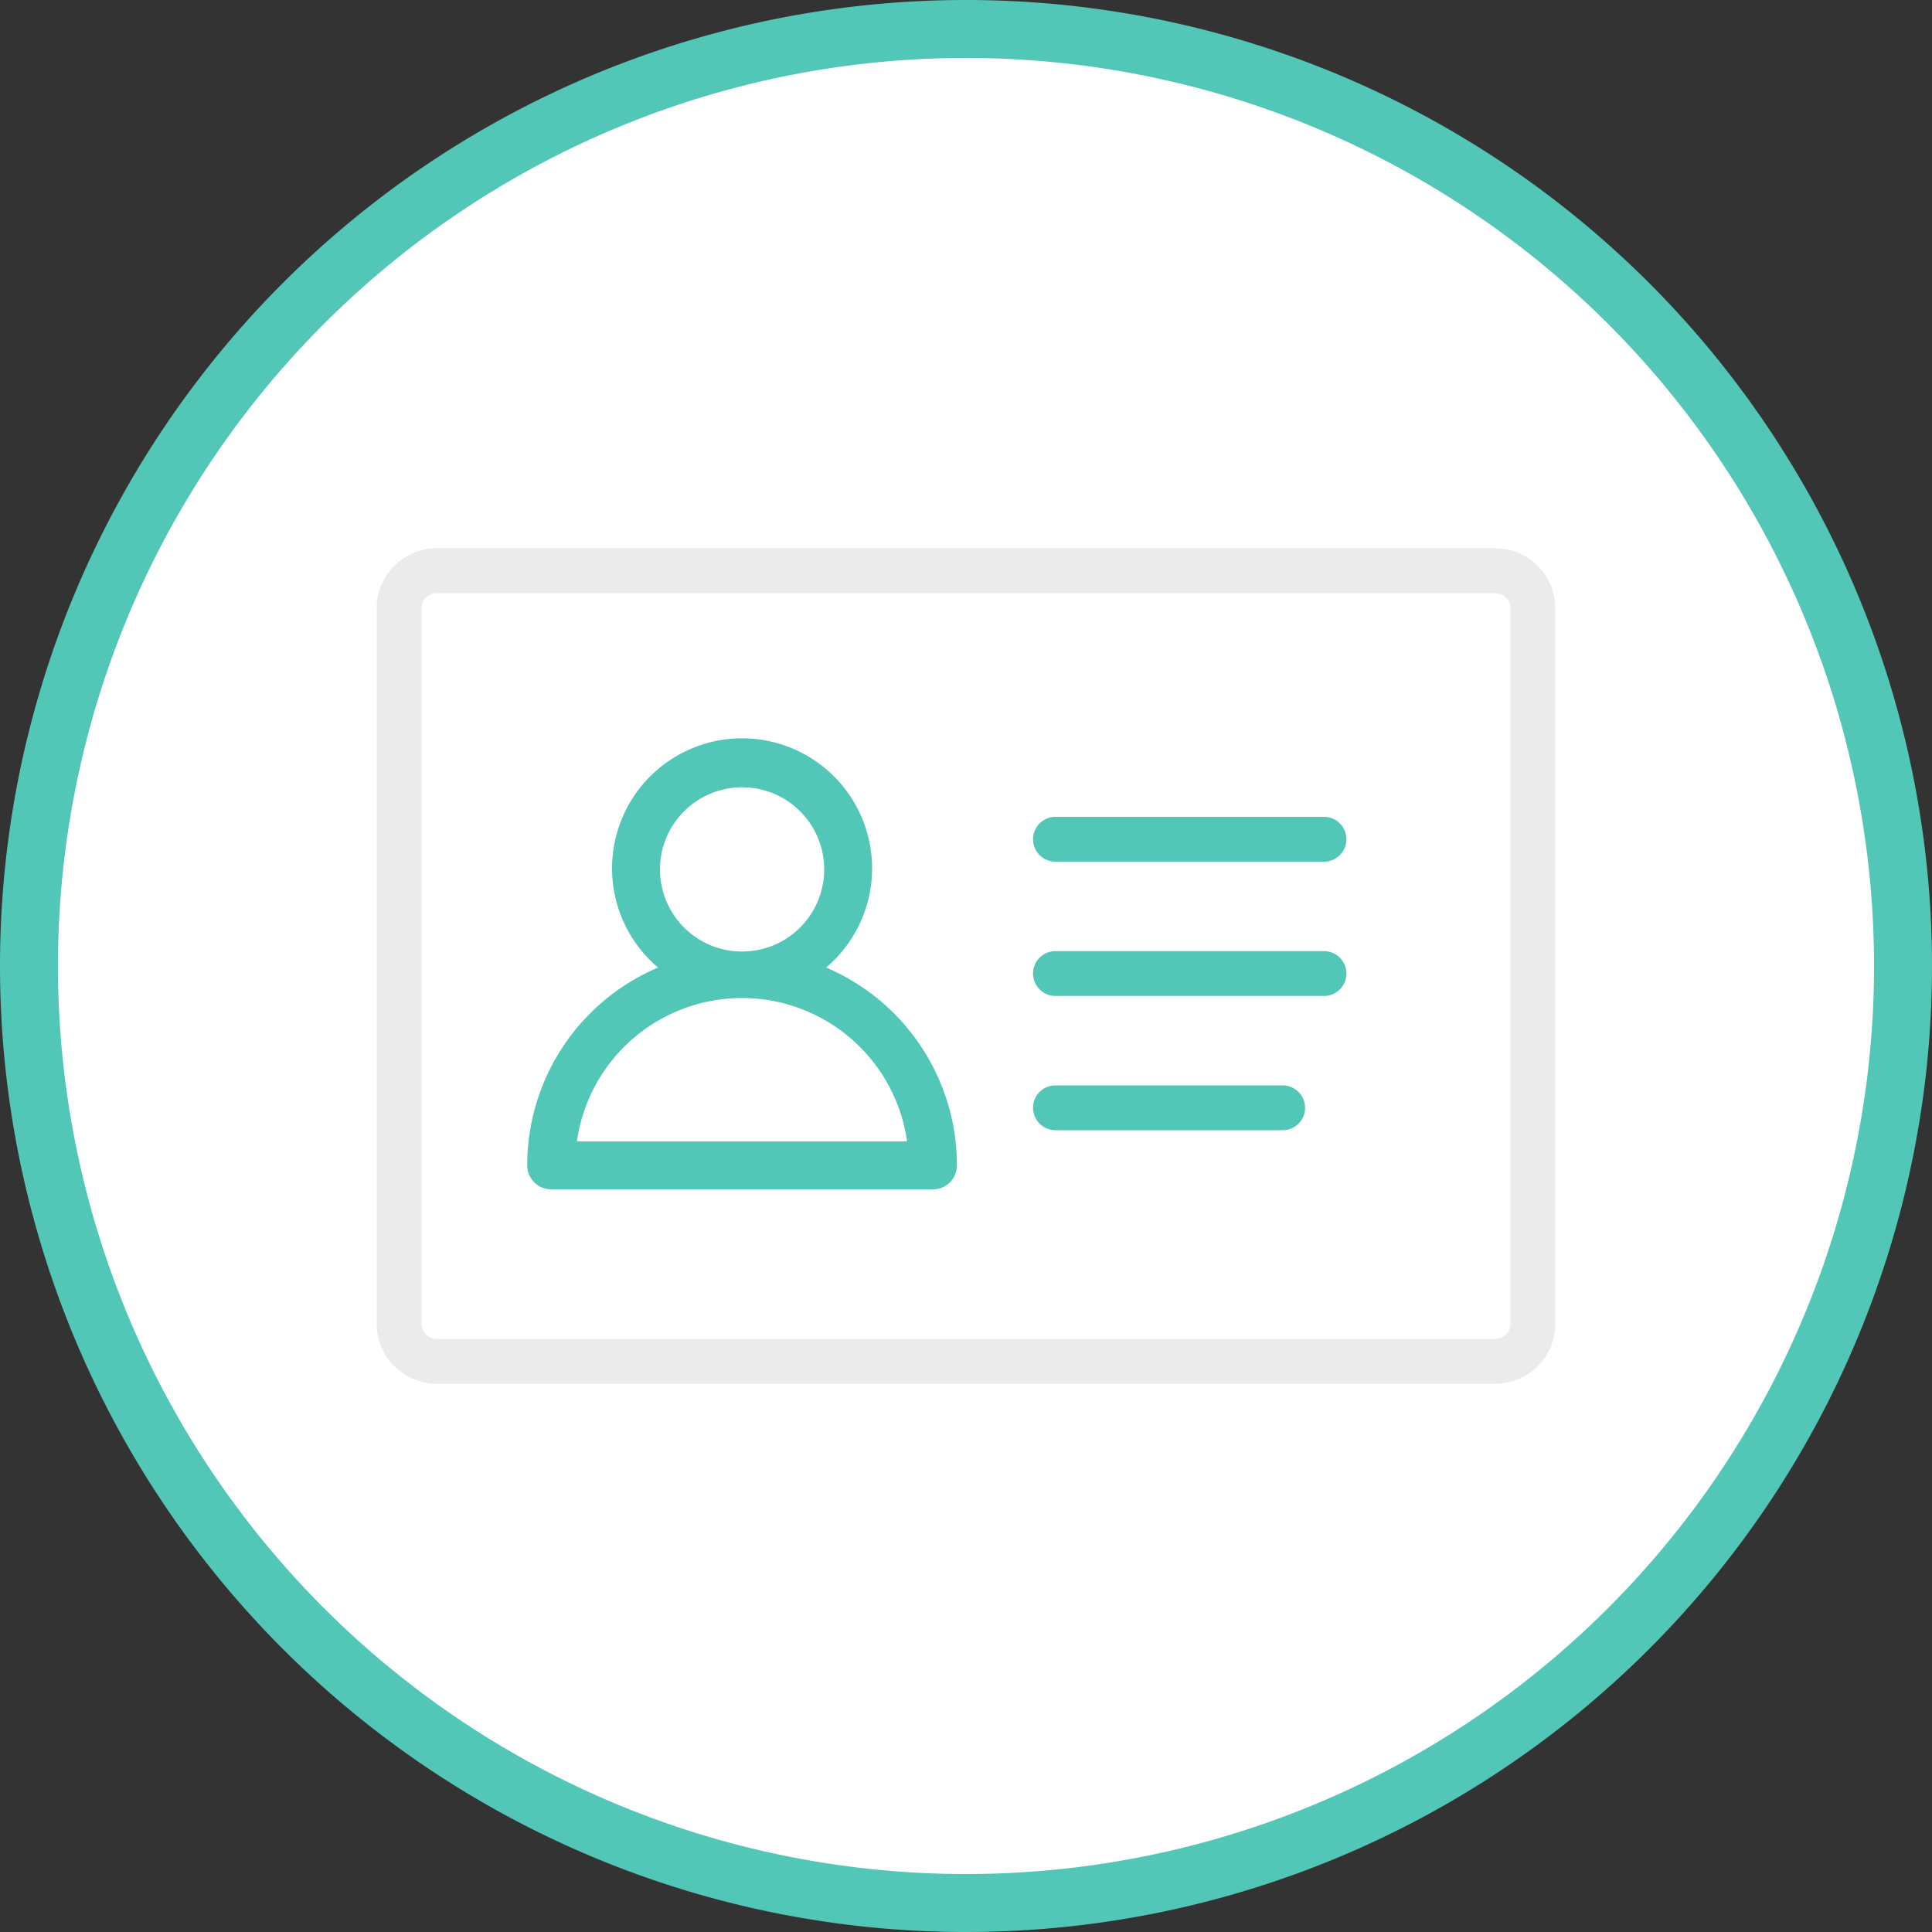 <svg xmlns="http://www.w3.org/2000/svg" viewBox="0 0 100 100"><rect x="0" y="0" width="100" height="100" fill="#333333" stroke="none"/><defs><style>.cls-1,.cls-3{fill:#52c7b7}.cls-1,.cls-2{fill-rule:evenodd}.cls-2{fill:#fff}.cls-4{fill:#ebebeb}</style></defs><title>how it work #4</title><g id="Слой_2" data-name="Слой 2"><g id="Слой_1-2" data-name="Слой 1"><path class="cls-1" d="M50 0A50 50 0 1 1 0 50 50 50 0 0 1 50 0z"/><path class="cls-2" d="M50 3A47 47 0 1 1 3 50 47 47 0 0 1 50 3z"/><path class="cls-3" d="M42.76 50.08a6.73 6.73 0 1 0-8.7 0 11.12 11.12 0 0 0-6.77 10.24 1.24 1.24 0 0 0 1.24 1.24h19.76a1.24 1.24 0 0 0 1.24-1.24 11.13 11.13 0 0 0-6.77-10.24zM35.4 48a4.25 4.25 0 1 1 3 1.25 4.23 4.23 0 0 1-3-1.25zm-5.54 11.08a8.63 8.63 0 0 1 17.09 0zm38.67-9.85h-13.9a1.16 1.16 0 1 0 0 2.32h13.9a1.16 1.16 0 1 0 0-2.32zm0-6.95h-13.9a1.16 1.16 0 1 0 0 2.32h13.9a1.16 1.16 0 0 0 0-2.32zm-2.14 13.9H54.63a1.16 1.16 0 0 0 0 2.32h11.76a1.16 1.16 0 0 0 0-2.32z"/><path class="cls-4" d="M77.41 28.38H22.59a3.1 3.1 0 0 0-3.09 3.09v37.06a3.1 3.1 0 0 0 3.09 3.09h54.82a3.1 3.1 0 0 0 3.09-3.09V31.47a3.1 3.1 0 0 0-3.09-3.09zm.77 40.15a.78.78 0 0 1-.77.77H22.59a.78.78 0 0 1-.77-.77V31.47a.78.78 0 0 1 .77-.77h54.82a.78.78 0 0 1 .77.77v37.06z"/></g></g></svg>